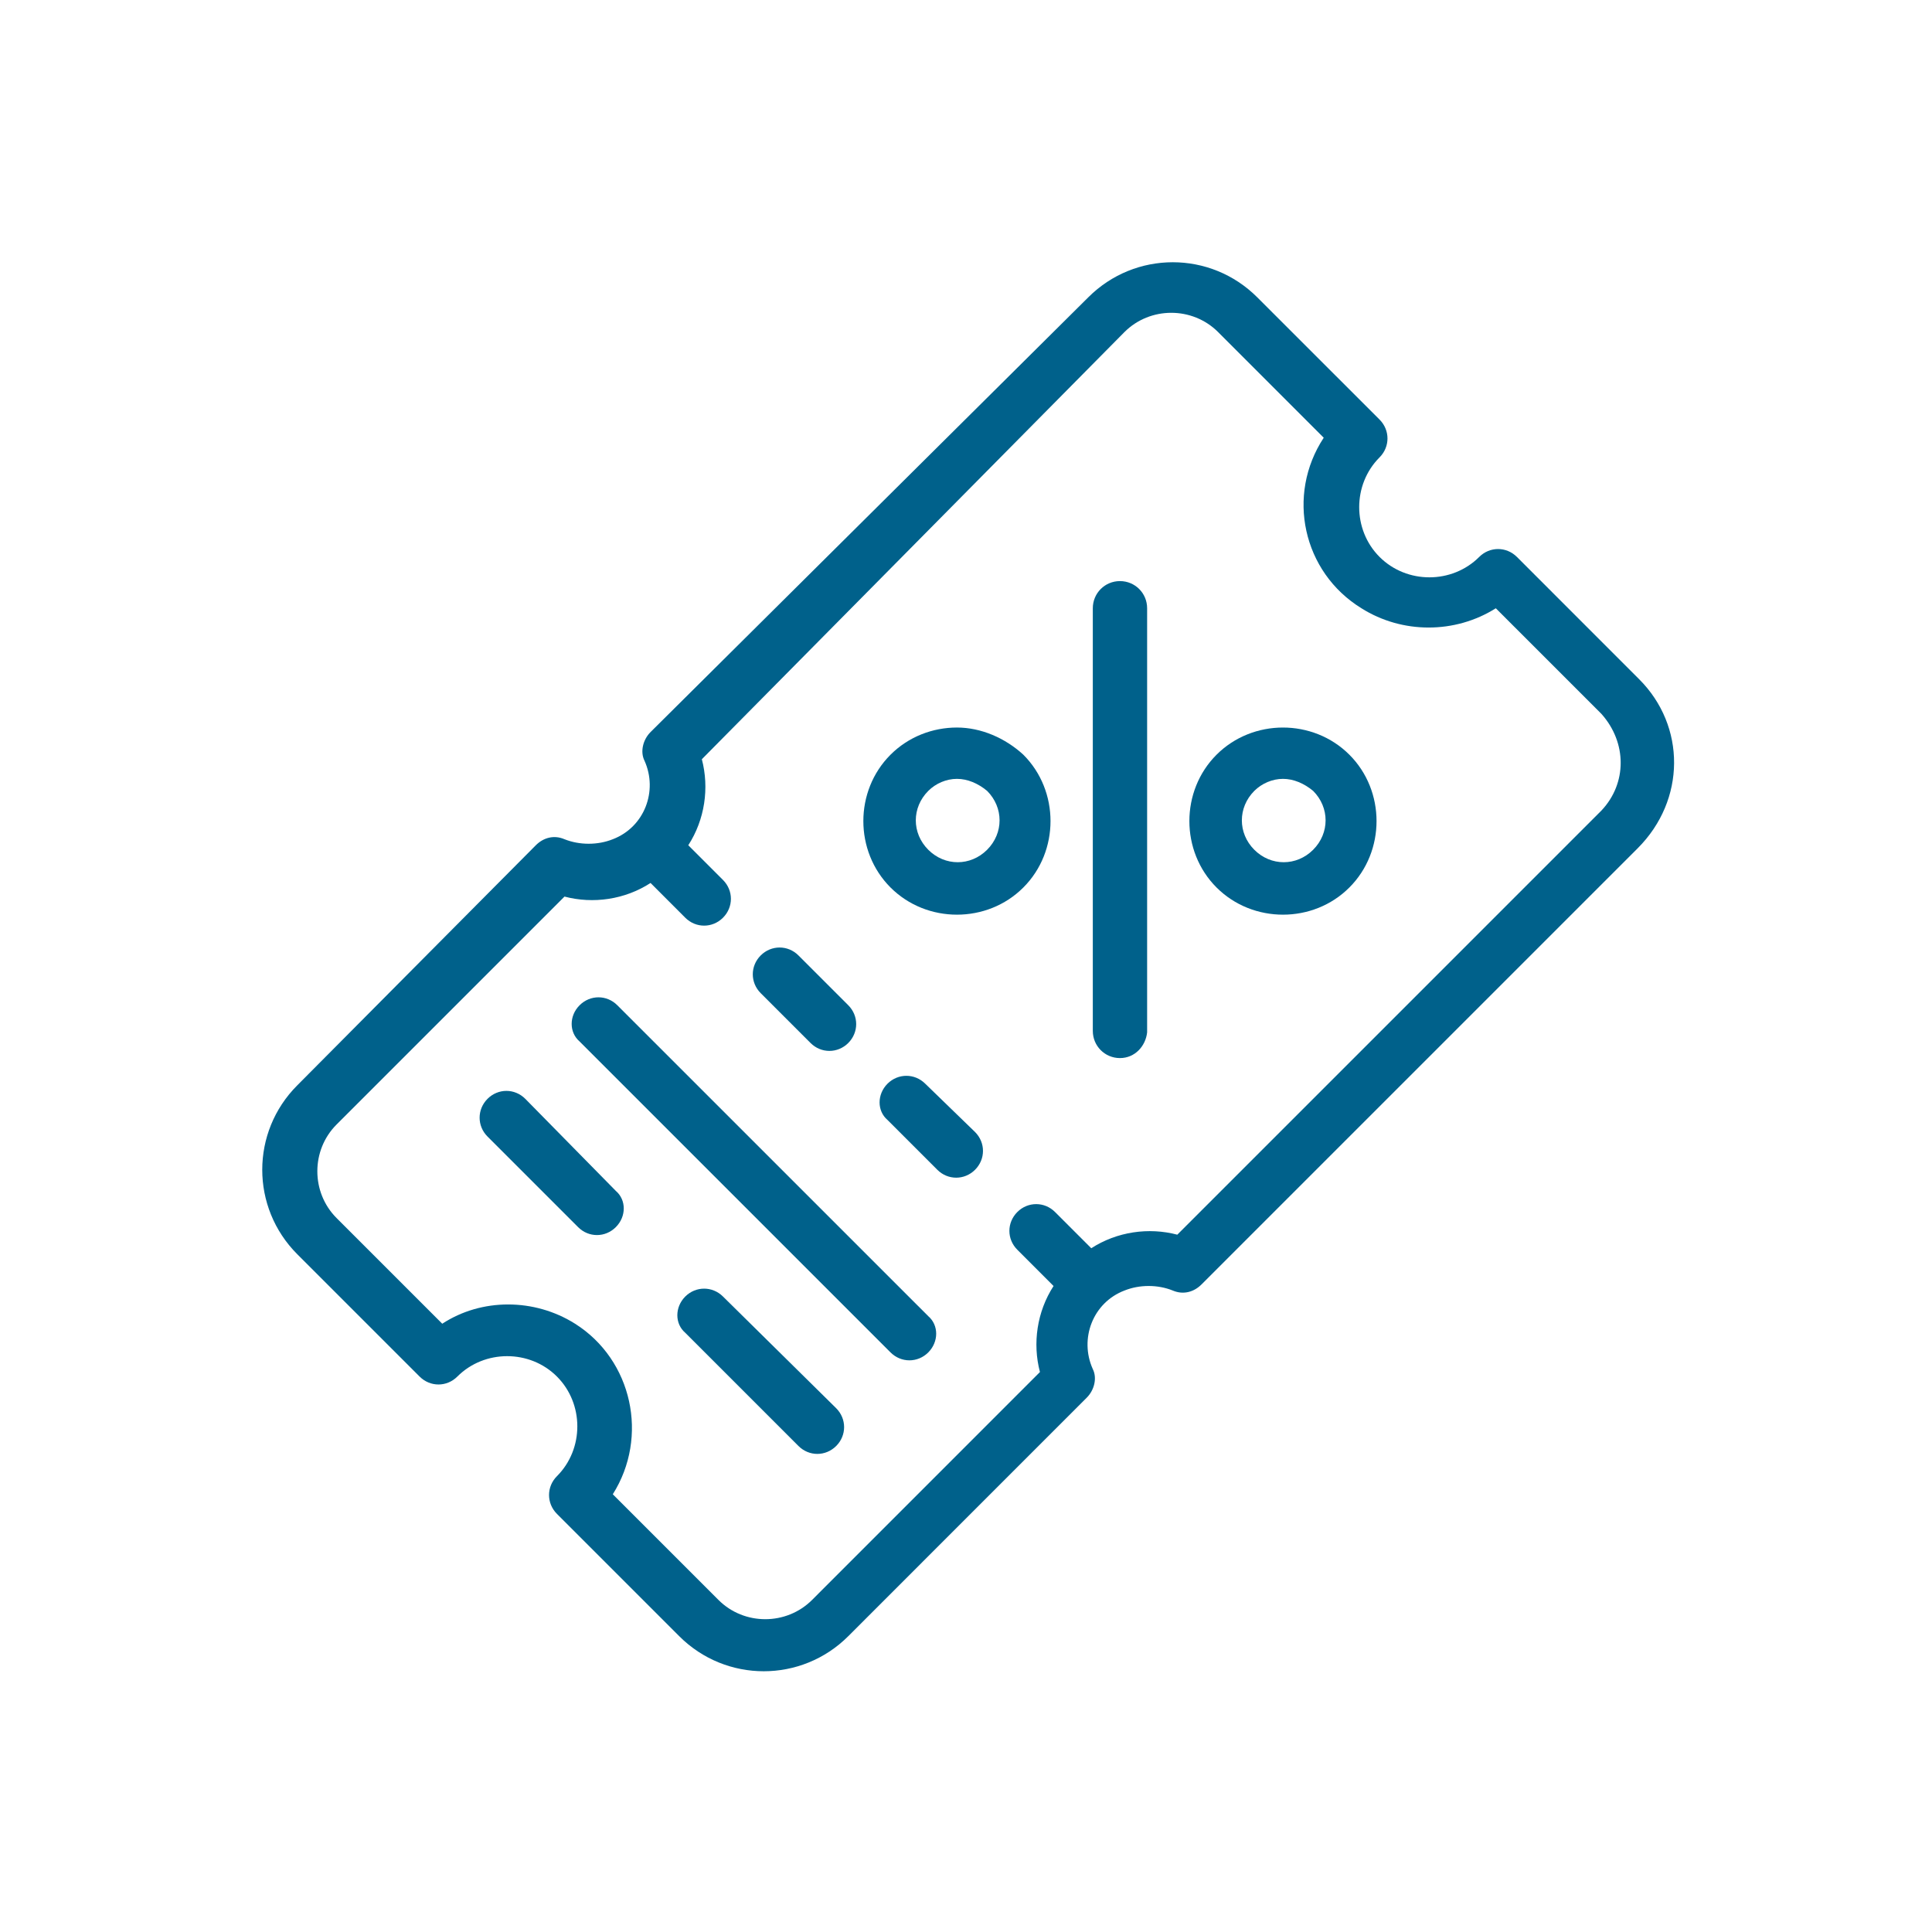 <svg width="44" height="44" viewBox="0 0 44 44" fill="none" xmlns="http://www.w3.org/2000/svg">
<path d="M37.331 15.469L34.547 12.684C34.306 12.444 33.928 12.444 33.688 12.684C33.069 13.303 32.038 13.303 31.419 12.684C30.8 12.066 30.8 11.034 31.419 10.416C31.659 10.175 31.659 9.797 31.419 9.556L28.634 6.772C27.569 5.706 25.85 5.706 24.784 6.772L14.816 16.672C14.644 16.844 14.575 17.119 14.678 17.325C14.988 18.012 14.678 18.837 13.956 19.113C13.613 19.25 13.2 19.25 12.856 19.113C12.616 19.009 12.375 19.078 12.203 19.25L6.772 24.716C5.706 25.781 5.706 27.5 6.772 28.566L9.556 31.35C9.797 31.591 10.175 31.591 10.416 31.35C11.034 30.731 12.066 30.731 12.684 31.35C13.303 31.969 13.303 33 12.684 33.619C12.444 33.859 12.444 34.237 12.684 34.478L15.469 37.263C16.534 38.328 18.253 38.328 19.319 37.263L24.75 31.831C24.922 31.659 24.991 31.384 24.887 31.178C24.578 30.491 24.887 29.666 25.609 29.391C25.953 29.253 26.366 29.253 26.709 29.391C26.95 29.494 27.191 29.425 27.363 29.253L37.297 19.319C38.397 18.219 38.397 16.534 37.331 15.469ZM36.472 18.459L26.812 28.119C26.159 27.947 25.438 28.05 24.853 28.428L24.028 27.603C23.788 27.363 23.409 27.363 23.169 27.603C22.928 27.844 22.928 28.222 23.169 28.462L23.994 29.288C23.616 29.872 23.512 30.594 23.684 31.247L18.494 36.438C17.909 37.022 16.947 37.022 16.363 36.438L13.956 34.031C14.781 32.725 14.403 30.972 13.097 30.147C12.169 29.562 10.966 29.562 10.072 30.147L7.666 27.741C7.081 27.156 7.081 26.194 7.666 25.609L12.856 20.419C13.509 20.591 14.231 20.488 14.816 20.109L15.606 20.9C15.847 21.141 16.225 21.141 16.466 20.9C16.706 20.659 16.706 20.281 16.466 20.041L15.675 19.25C16.053 18.666 16.156 17.944 15.984 17.291L25.609 7.562C26.194 6.978 27.156 6.978 27.741 7.562L30.147 9.969C29.288 11.275 29.666 13.028 31.006 13.853C31.934 14.438 33.138 14.438 34.066 13.853L36.472 16.259C37.056 16.913 37.056 17.841 36.472 18.459Z" fill="#00618B"/>
<path d="M18.459 23.753C18.7 23.994 19.078 23.994 19.319 23.753C19.559 23.512 19.559 23.134 19.319 22.894L18.184 21.759C17.944 21.519 17.566 21.519 17.325 21.759C17.084 22 17.084 22.378 17.325 22.619L18.459 23.753Z" fill="#00618B"/>
<path d="M21.072 24.681C20.831 24.441 20.453 24.441 20.212 24.681C19.972 24.922 19.972 25.3 20.212 25.506L21.347 26.641C21.587 26.881 21.966 26.881 22.206 26.641C22.447 26.4 22.447 26.022 22.206 25.781L21.072 24.681Z" fill="#00618B"/>
<path d="M14.059 22.894C13.819 22.653 13.441 22.653 13.2 22.894C12.959 23.134 12.959 23.512 13.2 23.719L20.281 30.8C20.522 31.041 20.9 31.041 21.141 30.8C21.381 30.559 21.381 30.181 21.141 29.975L14.059 22.894Z" fill="#00618B"/>
<path d="M16.466 29.528C16.225 29.288 15.847 29.288 15.606 29.528C15.366 29.769 15.366 30.147 15.606 30.353L18.184 32.931C18.425 33.172 18.803 33.172 19.044 32.931C19.284 32.691 19.284 32.312 19.044 32.072L16.466 29.528Z" fill="#00618B"/>
<path d="M11.963 25.025C11.722 24.784 11.344 24.784 11.103 25.025C10.863 25.266 10.863 25.644 11.103 25.884L13.166 27.947C13.406 28.188 13.784 28.188 14.025 27.947C14.266 27.706 14.266 27.328 14.025 27.122L11.963 25.025Z" fill="#00618B"/>
<path d="M21.794 20.831C21.244 20.831 20.694 20.625 20.281 20.212C19.456 19.387 19.456 18.012 20.281 17.188C20.694 16.775 21.244 16.569 21.794 16.569C22.344 16.569 22.894 16.809 23.306 17.188C24.131 18.012 24.131 19.387 23.306 20.212C22.894 20.625 22.344 20.831 21.794 20.831ZM21.794 17.738C21.553 17.738 21.312 17.841 21.141 18.012C20.762 18.391 20.762 18.975 21.141 19.353C21.519 19.731 22.103 19.731 22.481 19.353C22.859 18.975 22.859 18.391 22.481 18.012C22.275 17.841 22.034 17.738 21.794 17.738Z" fill="#00618B"/>
<path d="M29.219 20.831C28.669 20.831 28.119 20.625 27.706 20.212C26.881 19.387 26.881 18.012 27.706 17.188C28.531 16.363 29.906 16.363 30.731 17.188C31.556 18.012 31.556 19.387 30.731 20.212C30.319 20.625 29.769 20.831 29.219 20.831ZM29.219 17.738C28.978 17.738 28.738 17.841 28.566 18.012C28.188 18.391 28.188 18.975 28.566 19.353C28.944 19.731 29.528 19.731 29.906 19.353C30.284 18.975 30.284 18.391 29.906 18.012C29.7 17.841 29.459 17.738 29.219 17.738Z" fill="#00618B"/>
<path d="M25.506 24.097C25.163 24.097 24.888 23.822 24.888 23.478V13.853C24.888 13.509 25.163 13.234 25.506 13.234C25.85 13.234 26.125 13.509 26.125 13.853V23.512C26.091 23.822 25.85 24.097 25.506 24.097Z" fill="#00618B"/>
</svg>
